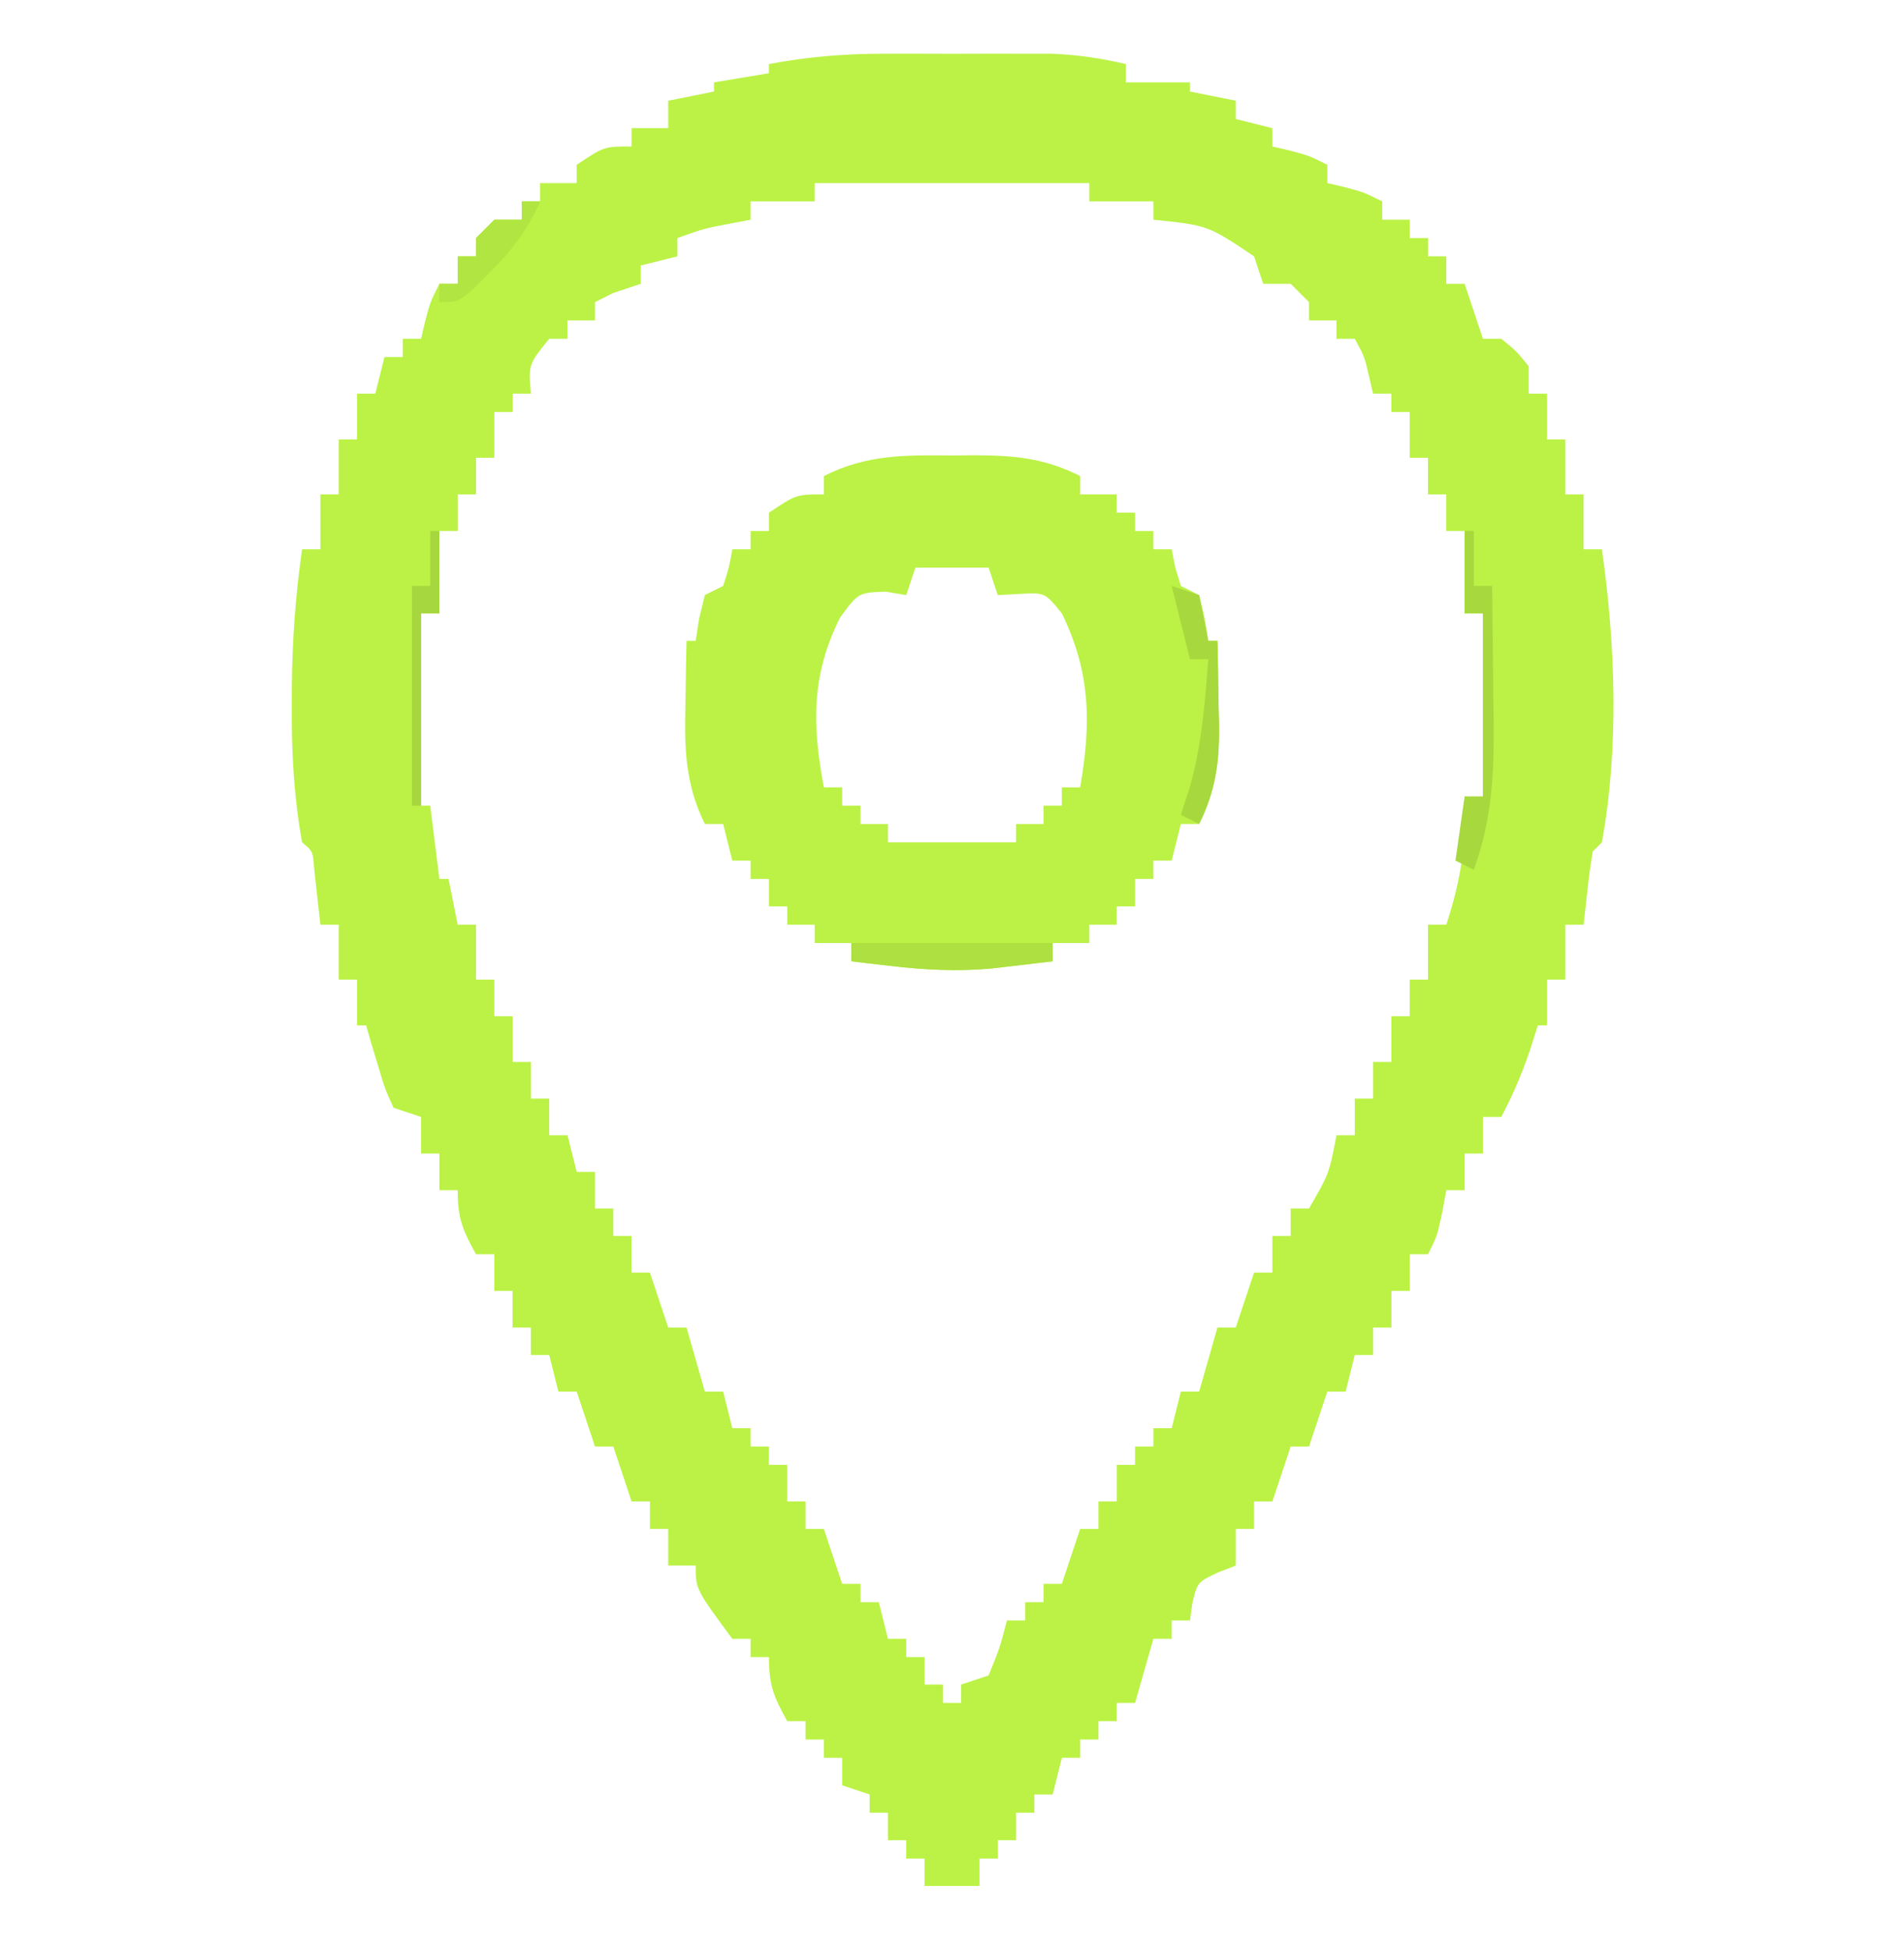 <?xml version="1.0" encoding="UTF-8"?>
<svg version="1.1" xmlns="http://www.w3.org/2000/svg" width="208" height="213">
<path d="M0 0 C1.221 -0.001 2.443 -0.003 3.701 -0.004 C5.595 0.002 5.595 0.002 7.527 0.008 C8.794 0.004 10.06 0 11.365 -0.004 C12.585 -0.003 13.805 -0.001 15.062 0 C16.726 0.002 16.726 0.002 18.422 0.003 C21.219 0.122 23.744 0.496 26.465 1.133 C26.465 1.793 26.465 2.453 26.465 3.133 C28.775 3.133 31.085 3.133 33.465 3.133 C33.465 3.463 33.465 3.793 33.465 4.133 C35.115 4.463 36.765 4.793 38.465 5.133 C38.465 5.793 38.465 6.453 38.465 7.133 C39.785 7.463 41.105 7.793 42.465 8.133 C42.465 8.793 42.465 9.453 42.465 10.133 C43.084 10.277 43.702 10.422 44.34 10.57 C46.465 11.133 46.465 11.133 48.465 12.133 C48.465 12.793 48.465 13.453 48.465 14.133 C49.084 14.277 49.702 14.422 50.34 14.57 C52.465 15.133 52.465 15.133 54.465 16.133 C54.465 16.793 54.465 17.453 54.465 18.133 C55.455 18.133 56.445 18.133 57.465 18.133 C57.465 18.793 57.465 19.453 57.465 20.133 C58.125 20.133 58.785 20.133 59.465 20.133 C59.465 20.793 59.465 21.453 59.465 22.133 C60.125 22.133 60.785 22.133 61.465 22.133 C61.465 23.123 61.465 24.113 61.465 25.133 C62.125 25.133 62.785 25.133 63.465 25.133 C64.455 28.103 64.455 28.103 65.465 31.133 C66.125 31.133 66.785 31.133 67.465 31.133 C69.09 32.445 69.09 32.445 70.465 34.133 C70.465 35.123 70.465 36.113 70.465 37.133 C71.125 37.133 71.785 37.133 72.465 37.133 C72.465 38.783 72.465 40.433 72.465 42.133 C73.125 42.133 73.785 42.133 74.465 42.133 C74.465 44.113 74.465 46.093 74.465 48.133 C75.125 48.133 75.785 48.133 76.465 48.133 C76.465 50.113 76.465 52.093 76.465 54.133 C77.125 54.133 77.785 54.133 78.465 54.133 C79.941 64.651 80.353 75.643 78.465 86.133 C78.135 86.463 77.805 86.793 77.465 87.133 C77.234 88.48 77.053 89.837 76.902 91.195 C76.758 92.495 76.614 93.794 76.465 95.133 C75.805 95.133 75.145 95.133 74.465 95.133 C74.465 97.113 74.465 99.093 74.465 101.133 C73.805 101.133 73.145 101.133 72.465 101.133 C72.465 102.783 72.465 104.433 72.465 106.133 C72.135 106.133 71.805 106.133 71.465 106.133 C71.176 107.04 70.887 107.948 70.59 108.883 C69.7 111.455 68.75 113.746 67.465 116.133 C66.805 116.133 66.145 116.133 65.465 116.133 C65.465 117.453 65.465 118.773 65.465 120.133 C64.805 120.133 64.145 120.133 63.465 120.133 C63.465 121.453 63.465 122.773 63.465 124.133 C62.805 124.133 62.145 124.133 61.465 124.133 C61.32 124.917 61.176 125.7 61.027 126.508 C60.465 129.133 60.465 129.133 59.465 131.133 C58.805 131.133 58.145 131.133 57.465 131.133 C57.465 132.453 57.465 133.773 57.465 135.133 C56.805 135.133 56.145 135.133 55.465 135.133 C55.465 136.453 55.465 137.773 55.465 139.133 C54.805 139.133 54.145 139.133 53.465 139.133 C53.465 140.123 53.465 141.113 53.465 142.133 C52.805 142.133 52.145 142.133 51.465 142.133 C51.135 143.453 50.805 144.773 50.465 146.133 C49.805 146.133 49.145 146.133 48.465 146.133 C47.475 149.103 47.475 149.103 46.465 152.133 C45.805 152.133 45.145 152.133 44.465 152.133 C43.475 155.103 43.475 155.103 42.465 158.133 C41.805 158.133 41.145 158.133 40.465 158.133 C40.465 159.123 40.465 160.113 40.465 161.133 C39.805 161.133 39.145 161.133 38.465 161.133 C38.465 162.453 38.465 163.773 38.465 165.133 C37.825 165.38 37.186 165.628 36.527 165.883 C34.277 166.948 34.277 166.948 33.715 169.258 C33.632 169.877 33.55 170.495 33.465 171.133 C32.805 171.133 32.145 171.133 31.465 171.133 C31.465 171.793 31.465 172.453 31.465 173.133 C30.805 173.133 30.145 173.133 29.465 173.133 C28.805 175.443 28.145 177.753 27.465 180.133 C26.805 180.133 26.145 180.133 25.465 180.133 C25.465 180.793 25.465 181.453 25.465 182.133 C24.805 182.133 24.145 182.133 23.465 182.133 C23.465 182.793 23.465 183.453 23.465 184.133 C22.805 184.133 22.145 184.133 21.465 184.133 C21.465 184.793 21.465 185.453 21.465 186.133 C20.805 186.133 20.145 186.133 19.465 186.133 C19.135 187.453 18.805 188.773 18.465 190.133 C17.805 190.133 17.145 190.133 16.465 190.133 C16.465 190.793 16.465 191.453 16.465 192.133 C15.805 192.133 15.145 192.133 14.465 192.133 C14.465 193.123 14.465 194.113 14.465 195.133 C13.805 195.133 13.145 195.133 12.465 195.133 C12.465 195.793 12.465 196.453 12.465 197.133 C11.805 197.133 11.145 197.133 10.465 197.133 C10.465 198.123 10.465 199.113 10.465 200.133 C8.485 200.133 6.505 200.133 4.465 200.133 C4.465 199.143 4.465 198.153 4.465 197.133 C3.805 197.133 3.145 197.133 2.465 197.133 C2.465 196.473 2.465 195.813 2.465 195.133 C1.805 195.133 1.145 195.133 0.465 195.133 C0.465 194.143 0.465 193.153 0.465 192.133 C-0.195 192.133 -0.855 192.133 -1.535 192.133 C-1.535 191.473 -1.535 190.813 -1.535 190.133 C-2.525 189.803 -3.515 189.473 -4.535 189.133 C-4.535 188.143 -4.535 187.153 -4.535 186.133 C-5.195 186.133 -5.855 186.133 -6.535 186.133 C-6.535 185.473 -6.535 184.813 -6.535 184.133 C-7.195 184.133 -7.855 184.133 -8.535 184.133 C-8.535 183.473 -8.535 182.813 -8.535 182.133 C-9.195 182.133 -9.855 182.133 -10.535 182.133 C-11.996 179.485 -12.535 178.238 -12.535 175.133 C-13.195 175.133 -13.855 175.133 -14.535 175.133 C-14.535 174.473 -14.535 173.813 -14.535 173.133 C-15.195 173.133 -15.855 173.133 -16.535 173.133 C-20.535 167.721 -20.535 167.721 -20.535 165.133 C-21.525 165.133 -22.515 165.133 -23.535 165.133 C-23.535 163.813 -23.535 162.493 -23.535 161.133 C-24.195 161.133 -24.855 161.133 -25.535 161.133 C-25.535 160.143 -25.535 159.153 -25.535 158.133 C-26.195 158.133 -26.855 158.133 -27.535 158.133 C-28.195 156.153 -28.855 154.173 -29.535 152.133 C-30.195 152.133 -30.855 152.133 -31.535 152.133 C-32.195 150.153 -32.855 148.173 -33.535 146.133 C-34.195 146.133 -34.855 146.133 -35.535 146.133 C-36.03 144.153 -36.03 144.153 -36.535 142.133 C-37.195 142.133 -37.855 142.133 -38.535 142.133 C-38.535 141.143 -38.535 140.153 -38.535 139.133 C-39.195 139.133 -39.855 139.133 -40.535 139.133 C-40.535 137.813 -40.535 136.493 -40.535 135.133 C-41.195 135.133 -41.855 135.133 -42.535 135.133 C-42.535 133.813 -42.535 132.493 -42.535 131.133 C-43.195 131.133 -43.855 131.133 -44.535 131.133 C-45.996 128.485 -46.535 127.238 -46.535 124.133 C-47.195 124.133 -47.855 124.133 -48.535 124.133 C-48.535 122.813 -48.535 121.493 -48.535 120.133 C-49.195 120.133 -49.855 120.133 -50.535 120.133 C-50.535 118.813 -50.535 117.493 -50.535 116.133 C-51.525 115.803 -52.515 115.473 -53.535 115.133 C-54.484 113.066 -54.484 113.066 -55.223 110.57 C-55.474 109.744 -55.725 108.918 -55.984 108.066 C-56.166 107.428 -56.348 106.79 -56.535 106.133 C-56.865 106.133 -57.195 106.133 -57.535 106.133 C-57.535 104.483 -57.535 102.833 -57.535 101.133 C-58.195 101.133 -58.855 101.133 -59.535 101.133 C-59.535 99.153 -59.535 97.173 -59.535 95.133 C-60.195 95.133 -60.855 95.133 -61.535 95.133 C-61.763 93.082 -61.991 91.031 -62.219 88.98 C-62.354 87.121 -62.354 87.121 -63.535 86.133 C-64.433 81.164 -64.694 76.294 -64.66 71.258 C-64.658 70.561 -64.656 69.864 -64.654 69.146 C-64.612 64.07 -64.253 59.154 -63.535 54.133 C-62.875 54.133 -62.215 54.133 -61.535 54.133 C-61.535 52.153 -61.535 50.173 -61.535 48.133 C-60.875 48.133 -60.215 48.133 -59.535 48.133 C-59.535 46.153 -59.535 44.173 -59.535 42.133 C-58.875 42.133 -58.215 42.133 -57.535 42.133 C-57.535 40.483 -57.535 38.833 -57.535 37.133 C-56.875 37.133 -56.215 37.133 -55.535 37.133 C-55.205 35.813 -54.875 34.493 -54.535 33.133 C-53.875 33.133 -53.215 33.133 -52.535 33.133 C-52.535 32.473 -52.535 31.813 -52.535 31.133 C-51.875 31.133 -51.215 31.133 -50.535 31.133 C-50.319 30.205 -50.319 30.205 -50.098 29.258 C-49.535 27.133 -49.535 27.133 -48.535 25.133 C-47.875 25.133 -47.215 25.133 -46.535 25.133 C-46.535 24.143 -46.535 23.153 -46.535 22.133 C-45.875 22.133 -45.215 22.133 -44.535 22.133 C-44.535 21.473 -44.535 20.813 -44.535 20.133 C-43.875 19.473 -43.215 18.813 -42.535 18.133 C-41.545 18.133 -40.555 18.133 -39.535 18.133 C-39.535 17.473 -39.535 16.813 -39.535 16.133 C-38.875 16.133 -38.215 16.133 -37.535 16.133 C-37.535 15.473 -37.535 14.813 -37.535 14.133 C-36.215 14.133 -34.895 14.133 -33.535 14.133 C-33.535 13.473 -33.535 12.813 -33.535 12.133 C-30.535 10.133 -30.535 10.133 -27.535 10.133 C-27.535 9.473 -27.535 8.813 -27.535 8.133 C-26.215 8.133 -24.895 8.133 -23.535 8.133 C-23.535 7.143 -23.535 6.153 -23.535 5.133 C-21.885 4.803 -20.235 4.473 -18.535 4.133 C-18.535 3.803 -18.535 3.473 -18.535 3.133 C-16.555 2.803 -14.575 2.473 -12.535 2.133 C-12.535 1.803 -12.535 1.473 -12.535 1.133 C-8.304 0.33 -4.304 0.004 0 0 Z M-7.535 14.133 C-7.535 14.793 -7.535 15.453 -7.535 16.133 C-9.845 16.133 -12.155 16.133 -14.535 16.133 C-14.535 16.793 -14.535 17.453 -14.535 18.133 C-15.298 18.277 -16.061 18.422 -16.848 18.57 C-19.617 19.096 -19.617 19.096 -22.535 20.133 C-22.535 20.793 -22.535 21.453 -22.535 22.133 C-23.855 22.463 -25.175 22.793 -26.535 23.133 C-26.535 23.793 -26.535 24.453 -26.535 25.133 C-27.525 25.463 -28.515 25.793 -29.535 26.133 C-30.525 26.628 -30.525 26.628 -31.535 27.133 C-31.535 27.793 -31.535 28.453 -31.535 29.133 C-32.525 29.133 -33.515 29.133 -34.535 29.133 C-34.535 29.793 -34.535 30.453 -34.535 31.133 C-35.195 31.133 -35.855 31.133 -36.535 31.133 C-38.813 33.948 -38.813 33.948 -38.535 37.133 C-39.195 37.133 -39.855 37.133 -40.535 37.133 C-40.535 37.793 -40.535 38.453 -40.535 39.133 C-41.195 39.133 -41.855 39.133 -42.535 39.133 C-42.535 40.783 -42.535 42.433 -42.535 44.133 C-43.195 44.133 -43.855 44.133 -44.535 44.133 C-44.535 45.453 -44.535 46.773 -44.535 48.133 C-45.195 48.133 -45.855 48.133 -46.535 48.133 C-46.535 49.453 -46.535 50.773 -46.535 52.133 C-47.195 52.133 -47.855 52.133 -48.535 52.133 C-48.535 55.103 -48.535 58.073 -48.535 61.133 C-49.195 61.133 -49.855 61.133 -50.535 61.133 C-50.535 68.063 -50.535 74.993 -50.535 82.133 C-50.205 82.133 -49.875 82.133 -49.535 82.133 C-49.205 84.773 -48.875 87.413 -48.535 90.133 C-48.205 90.133 -47.875 90.133 -47.535 90.133 C-47.205 91.783 -46.875 93.433 -46.535 95.133 C-45.875 95.133 -45.215 95.133 -44.535 95.133 C-44.535 97.113 -44.535 99.093 -44.535 101.133 C-43.875 101.133 -43.215 101.133 -42.535 101.133 C-42.535 102.453 -42.535 103.773 -42.535 105.133 C-41.875 105.133 -41.215 105.133 -40.535 105.133 C-40.535 106.783 -40.535 108.433 -40.535 110.133 C-39.875 110.133 -39.215 110.133 -38.535 110.133 C-38.535 111.453 -38.535 112.773 -38.535 114.133 C-37.875 114.133 -37.215 114.133 -36.535 114.133 C-36.535 115.453 -36.535 116.773 -36.535 118.133 C-35.875 118.133 -35.215 118.133 -34.535 118.133 C-34.205 119.453 -33.875 120.773 -33.535 122.133 C-32.875 122.133 -32.215 122.133 -31.535 122.133 C-31.535 123.453 -31.535 124.773 -31.535 126.133 C-30.875 126.133 -30.215 126.133 -29.535 126.133 C-29.535 127.123 -29.535 128.113 -29.535 129.133 C-28.875 129.133 -28.215 129.133 -27.535 129.133 C-27.535 130.453 -27.535 131.773 -27.535 133.133 C-26.875 133.133 -26.215 133.133 -25.535 133.133 C-24.875 135.113 -24.215 137.093 -23.535 139.133 C-22.875 139.133 -22.215 139.133 -21.535 139.133 C-20.545 142.598 -20.545 142.598 -19.535 146.133 C-18.875 146.133 -18.215 146.133 -17.535 146.133 C-17.205 147.453 -16.875 148.773 -16.535 150.133 C-15.875 150.133 -15.215 150.133 -14.535 150.133 C-14.535 150.793 -14.535 151.453 -14.535 152.133 C-13.875 152.133 -13.215 152.133 -12.535 152.133 C-12.535 152.793 -12.535 153.453 -12.535 154.133 C-11.875 154.133 -11.215 154.133 -10.535 154.133 C-10.535 155.453 -10.535 156.773 -10.535 158.133 C-9.875 158.133 -9.215 158.133 -8.535 158.133 C-8.535 159.123 -8.535 160.113 -8.535 161.133 C-7.875 161.133 -7.215 161.133 -6.535 161.133 C-5.875 163.113 -5.215 165.093 -4.535 167.133 C-3.875 167.133 -3.215 167.133 -2.535 167.133 C-2.535 167.793 -2.535 168.453 -2.535 169.133 C-1.875 169.133 -1.215 169.133 -0.535 169.133 C-0.205 170.453 0.125 171.773 0.465 173.133 C1.125 173.133 1.785 173.133 2.465 173.133 C2.465 173.793 2.465 174.453 2.465 175.133 C3.125 175.133 3.785 175.133 4.465 175.133 C4.465 176.123 4.465 177.113 4.465 178.133 C5.125 178.133 5.785 178.133 6.465 178.133 C6.465 178.793 6.465 179.453 6.465 180.133 C7.125 180.133 7.785 180.133 8.465 180.133 C8.465 179.473 8.465 178.813 8.465 178.133 C9.455 177.803 10.445 177.473 11.465 177.133 C12.69 174.124 12.69 174.124 13.465 171.133 C14.125 171.133 14.785 171.133 15.465 171.133 C15.465 170.473 15.465 169.813 15.465 169.133 C16.125 169.133 16.785 169.133 17.465 169.133 C17.465 168.473 17.465 167.813 17.465 167.133 C18.125 167.133 18.785 167.133 19.465 167.133 C20.455 164.163 20.455 164.163 21.465 161.133 C22.125 161.133 22.785 161.133 23.465 161.133 C23.465 160.143 23.465 159.153 23.465 158.133 C24.125 158.133 24.785 158.133 25.465 158.133 C25.465 156.813 25.465 155.493 25.465 154.133 C26.125 154.133 26.785 154.133 27.465 154.133 C27.465 153.473 27.465 152.813 27.465 152.133 C28.125 152.133 28.785 152.133 29.465 152.133 C29.465 151.473 29.465 150.813 29.465 150.133 C30.125 150.133 30.785 150.133 31.465 150.133 C31.795 148.813 32.125 147.493 32.465 146.133 C33.125 146.133 33.785 146.133 34.465 146.133 C35.125 143.823 35.785 141.513 36.465 139.133 C37.125 139.133 37.785 139.133 38.465 139.133 C39.125 137.153 39.785 135.173 40.465 133.133 C41.125 133.133 41.785 133.133 42.465 133.133 C42.465 131.813 42.465 130.493 42.465 129.133 C43.125 129.133 43.785 129.133 44.465 129.133 C44.465 128.143 44.465 127.153 44.465 126.133 C45.125 126.133 45.785 126.133 46.465 126.133 C48.666 122.329 48.666 122.329 49.465 118.133 C50.125 118.133 50.785 118.133 51.465 118.133 C51.465 116.813 51.465 115.493 51.465 114.133 C52.125 114.133 52.785 114.133 53.465 114.133 C53.465 112.813 53.465 111.493 53.465 110.133 C54.125 110.133 54.785 110.133 55.465 110.133 C55.465 108.483 55.465 106.833 55.465 105.133 C56.125 105.133 56.785 105.133 57.465 105.133 C57.465 103.813 57.465 102.493 57.465 101.133 C58.125 101.133 58.785 101.133 59.465 101.133 C59.465 99.153 59.465 97.173 59.465 95.133 C60.125 95.133 60.785 95.133 61.465 95.133 C63.056 90.26 63.677 86.325 63.465 81.133 C64.125 81.133 64.785 81.133 65.465 81.133 C65.465 74.533 65.465 67.933 65.465 61.133 C64.805 61.133 64.145 61.133 63.465 61.133 C63.465 58.163 63.465 55.193 63.465 52.133 C62.805 52.133 62.145 52.133 61.465 52.133 C61.465 50.813 61.465 49.493 61.465 48.133 C60.805 48.133 60.145 48.133 59.465 48.133 C59.465 46.813 59.465 45.493 59.465 44.133 C58.805 44.133 58.145 44.133 57.465 44.133 C57.465 42.483 57.465 40.833 57.465 39.133 C56.805 39.133 56.145 39.133 55.465 39.133 C55.465 38.473 55.465 37.813 55.465 37.133 C54.805 37.133 54.145 37.133 53.465 37.133 C53.248 36.205 53.248 36.205 53.027 35.258 C52.533 33.1 52.533 33.1 51.465 31.133 C50.805 31.133 50.145 31.133 49.465 31.133 C49.465 30.473 49.465 29.813 49.465 29.133 C48.475 29.133 47.485 29.133 46.465 29.133 C46.465 28.473 46.465 27.813 46.465 27.133 C45.475 26.143 45.475 26.143 44.465 25.133 C43.475 25.133 42.485 25.133 41.465 25.133 C40.97 23.648 40.97 23.648 40.465 22.133 C35.412 18.742 35.412 18.742 29.465 18.133 C29.465 17.473 29.465 16.813 29.465 16.133 C27.155 16.133 24.845 16.133 22.465 16.133 C22.465 15.473 22.465 14.813 22.465 14.133 C12.565 14.133 2.665 14.133 -7.535 14.133 Z " fill="#BBF245" transform="translate(96.535,5.867)"/>
<path d="M0 0 C0.794 -0.008 1.588 -0.015 2.406 -0.023 C6.719 -0.009 10.071 0.254 14 2.25 C14 2.91 14 3.57 14 4.25 C15.32 4.25 16.64 4.25 18 4.25 C18 4.91 18 5.57 18 6.25 C18.66 6.25 19.32 6.25 20 6.25 C20 6.91 20 7.57 20 8.25 C20.66 8.25 21.32 8.25 22 8.25 C22 8.91 22 9.57 22 10.25 C22.66 10.25 23.32 10.25 24 10.25 C24.124 10.889 24.247 11.529 24.375 12.188 C24.581 12.868 24.788 13.549 25 14.25 C25.66 14.58 26.32 14.91 27 15.25 C27.625 17.812 27.625 17.812 28 20.25 C28.33 20.25 28.66 20.25 29 20.25 C29.054 22.646 29.094 25.041 29.125 27.438 C29.142 28.111 29.159 28.785 29.176 29.479 C29.215 33.538 28.8 36.6 27 40.25 C26.34 40.25 25.68 40.25 25 40.25 C24.67 41.57 24.34 42.89 24 44.25 C23.34 44.25 22.68 44.25 22 44.25 C22 44.91 22 45.57 22 46.25 C21.34 46.25 20.68 46.25 20 46.25 C20 47.24 20 48.23 20 49.25 C19.34 49.25 18.68 49.25 18 49.25 C18 49.91 18 50.57 18 51.25 C17.01 51.25 16.02 51.25 15 51.25 C15 51.91 15 52.57 15 53.25 C13.68 53.25 12.36 53.25 11 53.25 C11 53.91 11 54.57 11 55.25 C9.584 55.419 8.167 55.585 6.75 55.75 C5.961 55.843 5.172 55.936 4.359 56.031 C0.59 56.381 -3.007 56.19 -6.75 55.75 C-7.949 55.611 -7.949 55.611 -9.172 55.469 C-9.775 55.397 -10.378 55.324 -11 55.25 C-11 54.59 -11 53.93 -11 53.25 C-12.32 53.25 -13.64 53.25 -15 53.25 C-15 52.59 -15 51.93 -15 51.25 C-15.99 51.25 -16.98 51.25 -18 51.25 C-18 50.59 -18 49.93 -18 49.25 C-18.66 49.25 -19.32 49.25 -20 49.25 C-20 48.26 -20 47.27 -20 46.25 C-20.66 46.25 -21.32 46.25 -22 46.25 C-22 45.59 -22 44.93 -22 44.25 C-22.66 44.25 -23.32 44.25 -24 44.25 C-24.33 42.93 -24.66 41.61 -25 40.25 C-25.66 40.25 -26.32 40.25 -27 40.25 C-29.11 35.971 -29.241 32.111 -29.125 27.438 C-29.116 26.745 -29.107 26.052 -29.098 25.338 C-29.074 23.642 -29.038 21.946 -29 20.25 C-28.67 20.25 -28.34 20.25 -28 20.25 C-27.876 19.446 -27.753 18.641 -27.625 17.812 C-27.419 16.967 -27.212 16.121 -27 15.25 C-26.34 14.92 -25.68 14.59 -25 14.25 C-24.348 12.225 -24.348 12.225 -24 10.25 C-23.34 10.25 -22.68 10.25 -22 10.25 C-22 9.59 -22 8.93 -22 8.25 C-21.34 8.25 -20.68 8.25 -20 8.25 C-20 7.59 -20 6.93 -20 6.25 C-17 4.25 -17 4.25 -14 4.25 C-14 3.59 -14 2.93 -14 2.25 C-9.34 -0.117 -5.099 -0.05 0 0 Z M-4 12.25 C-4.33 13.24 -4.66 14.23 -5 15.25 C-5.742 15.126 -6.485 15.002 -7.25 14.875 C-10.246 14.982 -10.246 14.982 -12.25 17.75 C-15.386 24.022 -15.271 29.472 -14 36.25 C-13.34 36.25 -12.68 36.25 -12 36.25 C-12 36.91 -12 37.57 -12 38.25 C-11.34 38.25 -10.68 38.25 -10 38.25 C-10 38.91 -10 39.57 -10 40.25 C-9.01 40.25 -8.02 40.25 -7 40.25 C-7 40.91 -7 41.57 -7 42.25 C-2.38 42.25 2.24 42.25 7 42.25 C7 41.59 7 40.93 7 40.25 C7.99 40.25 8.98 40.25 10 40.25 C10 39.59 10 38.93 10 38.25 C10.66 38.25 11.32 38.25 12 38.25 C12 37.59 12 36.93 12 36.25 C12.66 36.25 13.32 36.25 14 36.25 C15.21 29.27 15.16 23.709 12 17.25 C10.161 14.963 10.161 14.963 7.375 15.125 C6.591 15.166 5.808 15.207 5 15.25 C4.67 14.26 4.34 13.27 4 12.25 C1.36 12.25 -1.28 12.25 -4 12.25 Z " fill="#BBF245" transform="translate(104,49.75)"/>
<path d="M0 0 C0.33 0 0.66 0 1 0 C1 1.98 1 3.96 1 6 C1.66 6 2.32 6 3 6 C3.058 9.854 3.094 13.708 3.125 17.562 C3.142 18.649 3.159 19.735 3.176 20.854 C3.211 26.645 2.989 31.541 1 37 C0.34 36.67 -0.32 36.34 -1 36 C-0.67 33.69 -0.34 31.38 0 29 C0.66 29 1.32 29 2 29 C2 22.4 2 15.8 2 9 C1.34 9 0.68 9 0 9 C0 6.03 0 3.06 0 0 Z " fill="#A7D83E" transform="translate(160,58)"/>
<path d="M0 0 C0.99 0.33 1.98 0.66 3 1 C3.33 2.65 3.66 4.3 4 6 C4.33 6 4.66 6 5 6 C5.054 8.396 5.094 10.791 5.125 13.188 C5.15 14.198 5.15 14.198 5.176 15.229 C5.215 19.288 4.8 22.35 3 26 C2.34 25.67 1.68 25.34 1 25 C1.309 24.051 1.619 23.102 1.938 22.125 C3.279 17.491 3.633 12.794 4 8 C3.34 8 2.68 8 2 8 C1.34 5.36 0.68 2.72 0 0 Z " fill="#A7D83E" transform="translate(128,64)"/>
<path d="M0 0 C0.33 0 0.66 0 1 0 C1 2.97 1 5.94 1 9 C0.34 9 -0.32 9 -1 9 C-1 15.93 -1 22.86 -1 30 C-1.33 30 -1.66 30 -2 30 C-2 22.08 -2 14.16 -2 6 C-1.34 6 -0.68 6 0 6 C0 4.02 0 2.04 0 0 Z " fill="#A7D73E" transform="translate(47,58)"/>
<path d="M0 0 C7.26 0 14.52 0 22 0 C22 0.66 22 1.32 22 2 C20.584 2.169 19.167 2.335 17.75 2.5 C16.567 2.639 16.567 2.639 15.359 2.781 C11.59 3.131 7.993 2.94 4.25 2.5 C3.451 2.407 2.652 2.314 1.828 2.219 C1.225 2.147 0.622 2.074 0 2 C0 1.34 0 0.68 0 0 Z " fill="#ADE040" transform="translate(93,103)"/>
<path d="M0 0 C0.66 0 1.32 0 2 0 C0.602 3.158 -1.052 5.323 -3.5 7.75 C-4.413 8.67 -4.413 8.67 -5.344 9.609 C-7 11 -7 11 -9 11 C-9 10.34 -9 9.68 -9 9 C-8.34 9 -7.68 9 -7 9 C-7 8.01 -7 7.02 -7 6 C-6.34 6 -5.68 6 -5 6 C-5 5.34 -5 4.68 -5 4 C-4.34 3.34 -3.68 2.68 -3 2 C-2.01 2 -1.02 2 0 2 C0 1.34 0 0.68 0 0 Z " fill="#B1E542" transform="translate(57,22)"/>
</svg>
